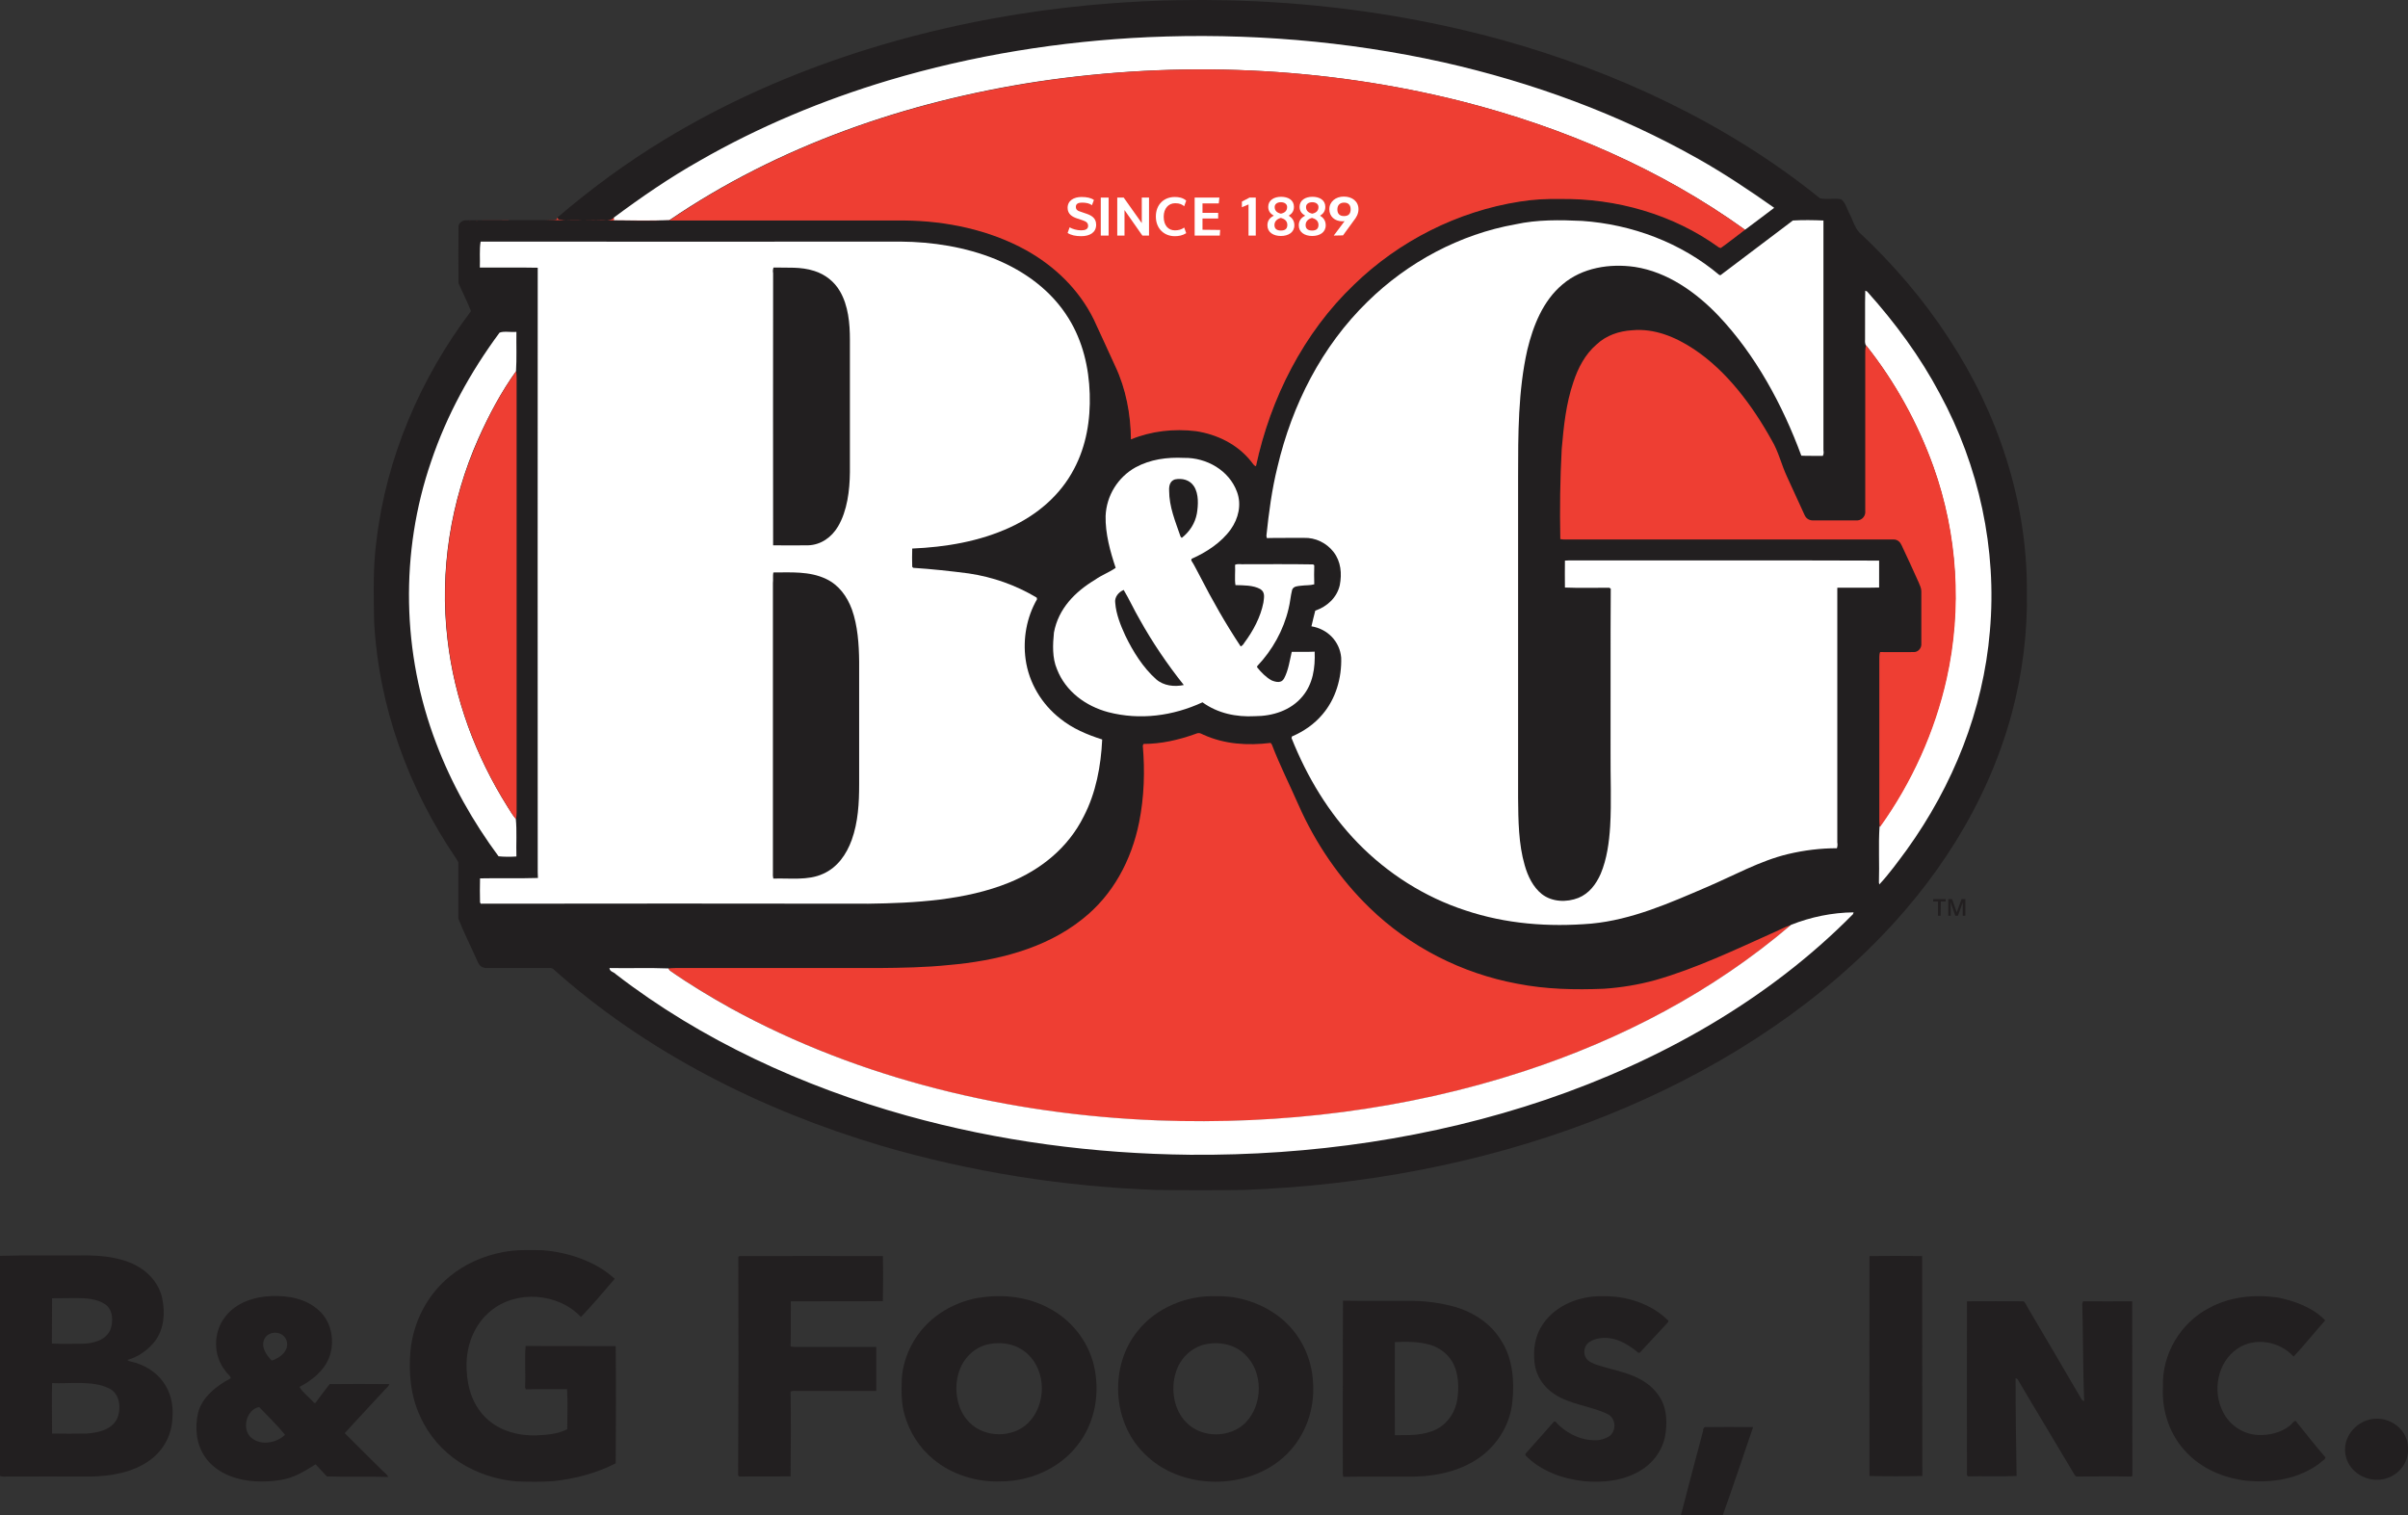 <?xml version="1.0" encoding="utf-8"?>
<!-- Generator: Adobe Illustrator 27.3.1, SVG Export Plug-In . SVG Version: 6.00 Build 0)  -->
<svg version="1.1" id="Layer_1" xmlns="http://www.w3.org/2000/svg" xmlns:xlink="http://www.w3.org/1999/xlink" x="0px" y="0px"
	 viewBox="0 0 1197.9 753.9" style="enable-background:new 0 0 1197.9 753.9;" xml:space="preserve">
<rect x="0" y="0" width="1197.9" height="753.9" fill="#333333" stroke="none"/>
<style type="text/css">
	.st0{fill:#221F20;}
	.st1{fill:#FFFFFF;}
	.st2{fill:#EE3E33;}
</style>
<g>
	<path class="st0" d="M624,0.6c41.6,1.9,82.9,8.2,123,19.2c56.8,15.8,112.3,41.6,158.3,78.8c3.2,0.8,7.2-0.1,10.5,0.5
		c2.2,1.4,2.9,4.7,4.1,6.9c1.7,3.1,2.6,6.9,4.9,9.5c16.9,15.8,32.1,33.5,44.7,52.9c24.4,37.1,39,81,38.8,125.6
		c0.4,20.6-2.2,41-7.5,60.9c-12.2,45.1-37.8,84.6-71,117.1c-39,38.2-88,66.9-138.9,86.2C736.2,579,677.5,589.8,619,592
		c-14.7,0.2-29.3,0.2-44,0c-46.3-1.7-92.5-9-137-22.1c-59.4-17.7-116.7-46.5-163-88l-0.9-0.3c-10.6,0-21.3,0-32,0
		c-2.2,0-3.7-1.1-4.5-3.2c-3.1-7-6.8-14.3-9.6-21.4c0-9.3,0-18.7,0-28c-0.3-0.7-0.7-1.3-1.1-1.9c-23.8-35-38.6-75.7-40.8-118.2
		c-0.2-13.4-0.6-26.9,1.2-40c4.9-41.4,21.9-80.9,47-114.1c-1.8-4.7-4.2-9.3-6.2-13.9c-0.1-9.3-0.1-18.7,0-28.1
		c0-1.6,1.5-2.8,2.9-3.2c13.3-0.2,26.7,0,40.1-0.1c14.2-0.6,31.6,0.1,46,0c44.4,0,88.7,0,133,0c20.8,0.1,42.2,4.7,60.5,14.8
		c14.3,7.9,26.4,19.6,33.6,34.4c3.6,7.7,7.1,15.5,10.7,23.3c5.3,11.3,7.7,24,7.8,36.4c10.2-4.2,21.4-5.4,32.3-4.1
		c10.6,1.5,20.8,6.6,27.5,15.1c0.7,0.7,1.4,2.1,2.4,2.3c7.1-33.7,23.7-66.5,48.8-90.3c22.4-21.7,51.6-36.5,82.4-41.3
		c6.7-1.1,13.2-1.4,20-1.3c28-0.4,56.3,7.6,79.1,24.1l0.9,0.3c4.1-2.9,8.1-6,12.1-9.1c4.8-3.6,9.6-7.3,14.5-10.9
		C870.5,94.6,858,86.3,845,78.9C805.3,56.7,762.3,41,718,31c-48.1-10.7-97.8-14.7-147-12.5c-43.6,2-87.1,9-129,21.5
		c-32.7,9.8-64.4,23-94,40c-14.9,8.4-29,18.1-42.6,28.3c-2.1,1.9-4.7,0.9-7.4,1.1c-6.7-0.2-13.6,0.4-20.2-0.3l-0.5-0.9
		c16.7-14.3,34.4-27.3,53.2-38.7c28.1-17.1,58.4-30.8,89.6-41.3C485.4,6.2,555.3-2.5,624,0.6z"/>
	<path class="st1" d="M571,18.5c49.2-2.2,98.9,1.8,147,12.5c44.3,10,87.3,25.7,126.9,48.1c13.1,7.4,25.5,15.7,37.7,24.3
		c-4.8,3.6-9.6,7.3-14.5,10.9C826,84,777.6,63.3,727.5,50.5C658.7,33.1,586.2,30.1,516,40.6c-64.9,9.9-128.5,31.8-183,68.9
		c-9.1,0.4-18.6,0.2-27.7,0.1v-1.3C319,98.1,333.1,88.4,348,80c29.6-17,61.3-30.2,94-40C483.9,27.5,527.4,20.5,571,18.5z"/>
	<path class="st2" d="M727.5,50.5C777.6,63.3,826,84,868.1,114.3c-4,3-8,6.2-12.1,9.1l-0.9-0.3C832.3,106.6,804,98.6,776,99
		c-6.8-0.1-13.3,0.2-20,1.3c-30.8,4.8-60.1,19.6-82.4,41.3c-25.1,23.9-41.6,56.6-48.8,90.3c-1.1-0.1-1.7-1.6-2.4-2.3
		c-6.7-8.5-16.9-13.5-27.5-15.1c-10.9-1.3-22.1-0.1-32.3,4.1c-0.1-12.4-2.5-25.2-7.8-36.4c-3.6-7.8-7.1-15.6-10.7-23.3
		c-7.3-14.8-19.3-26.4-33.6-34.4c-18.2-10.1-39.7-14.6-60.5-14.8c-44.3,0-88.6,0-133,0c-14.4,0.1-31.8-0.6-46,0
		c-13.3,0-26.7-0.1-40.1,0.1c13.3-0.2,26.8,0,40.1-0.1c2-0.2,3.9-0.1,5.8-0.4l0.5-1l0.5,0.9c6.6,0.7,13.5,0.1,20.2,0.3
		c2.7-0.2,5.2,0.8,7.4-1.1v1.3c9.2,0,18.6,0.3,27.7-0.1c54.5-37.1,118.1-59,183-68.9C586.2,30.1,658.7,33.1,727.5,50.5z"/>
	<path class="st1" d="M787,109.9c24.8,1.7,49.2,10.8,68.3,26.9l0.6,0.1c12-9,24-18.2,36-27.2c5-0.3,10.2-0.2,15.2,0
		c0,38.1,0,76.2,0,114.3c0.2,1.1,0.1,2-0.3,2.8c-3.5-0.1-7.1,0.1-10.7-0.1c-9.3-25.2-22.8-50.2-41.3-69.7
		c-11.1-11.6-25.3-21.7-41.5-24.2c-12.4-1.8-26.2,0.3-36,8.7c-9.7,8.1-14.6,20.5-17.5,32.5c-4.6,20.2-4.6,42.3-4.6,63
		c0,53.3,0,106.7,0,160c0.1,11,0.2,22.9,3.3,33.5c1.5,5.3,4.1,10.8,8.5,14.3c5.1,4,12.4,4.2,18.2,1.9c5.4-2.2,8.8-6.8,11.1-12
		c3.1-7.4,4.2-15.7,4.7-23.6c0.7-12.3,0.1-24.7,0.2-37c0.1-27-0.1-54.2,0.1-81.2l-0.7-0.5c-7.3,0-14.8,0.2-22.1-0.1
		c0-4.5-0.1-9,0-13.4c2.4-0.2,4.8,0,7.2-0.1c48.7,0.1,100.8-0.1,149.1,0.1c0,4.4,0,8.9,0,13.4c-6.8,0.2-13.9,0-20.8,0.1
		c0,42.2,0,84.5,0,126.7c0.2,1,0.1,2-0.2,2.9c-8.2,0-16.3,1-24.3,2.9c-13.9,3.3-27.2,10.8-40.6,16.5c-18.4,7.9-37.1,16.2-57.2,18.1
		c-21.3,1.8-42.5,0.2-62.8-6.6c-20.2-6.6-38.6-18.3-53.4-33.5c-14.6-15-25.3-32.9-33-52.2l0.2-0.8c5.8-2.5,11.1-6.1,15.2-11
		c6.6-7.7,9.6-18.1,9.3-28.2c-0.7-8.1-6.8-14.3-14.8-15.6c0.6-2.5,1.2-5.2,1.9-7.8c5.9-2,10.8-6.5,12.2-12.7
		c1.1-5.7,0.6-11.7-3.1-16.5c-3.5-4.5-9-7.2-14.7-7c-6.2,0.1-12.4-0.1-18.5,0.1l-0.2-1.2c1.2-11.5,2.7-22.9,5.5-34.2
		c7.3-31,22-60,44.9-82.3c20-19.6,45.9-33.5,73.5-38.4C764.8,109.2,776.2,109.4,787,109.9z"/>
	<path class="st1" d="M239.1,120.2c69.6,0.1,139.3,0,208.9,0c15.9,0.1,32.3,2.7,47.1,8.7c14.8,6.1,28,15.7,36.5,29.5
		c7,11.3,10.1,24.4,10.5,37.6c0.4,12.9-1.7,25.8-7.8,37.3c-6.9,13.2-18.4,22.9-31.9,29.1c-15.2,7-32,9.8-48.6,10.5
		c-0.1,3-0.1,6.1,0,9.1l0.5,0.5c9.2,0.6,18.5,1.6,27.7,2.8c12,1.8,23.3,5.8,33.7,12l0.2,0.8c-5.2,9-7.1,19.7-5.7,29.9
		c1.6,11.7,8,22.3,17.2,29.5c6.2,5,13.4,8,20.9,10.4c-0.6,13.1-3.1,26.6-9.2,38.3c-7.7,15.5-21.3,26.5-37.1,32.9
		c-21.6,8.8-47,10.2-70.1,10.5c-64.2-0.1-128.6-0.1-192.7,0l-0.4-0.6c-0.1-4-0.1-8,0-12c9.5-0.2,19.3,0.1,28.8-0.2
		c0-0.9-0.1-1.9-0.1-2.8c0-100.2-0.1-200.6,0-300.8c-9.6-0.2-19.2,0-28.8-0.1C238.9,129,238.4,124.1,239.1,120.2z"/>
	<path class="st0" d="M384.8,133.1c7.1,0.2,13.5-0.5,20.3,1.7c5.4,1.7,10,5.3,12.8,10.2c4.1,7.1,4.9,15.9,4.9,24c0,22,0,44,0,66
		c-0.1,8.9-1.3,19.1-5.9,26.9c-3.2,5.4-8.5,9.2-14.9,9.4c-5.8,0-11.6,0.1-17.4,0c-0.1-44.7,0-90.5,0-135.4
		C384.4,134.9,384.5,134,384.8,133.1z"/>
	<path class="st1" d="M927.9,144.6l0.9,0.4c14,15.6,26.4,32.4,36.2,50.9c19.5,35.9,28.5,77.3,24.9,118.1
		c-3.3,39.4-18.3,76.7-41.3,108.7c-4.2,5.7-8.9,12.2-13.7,17.3l-0.2-0.9c0.3-9.1-0.3-18.8,0.3-27.8c15.8-22,27.3-47.4,33.2-73.8
		c7.8-34.9,5.5-71.8-6.5-105.4c-7.8-21.7-19.2-42.4-33.6-60.5c-0.3-0.8-0.4-1.7-0.3-2.7C927.9,160.9,927.7,152.7,927.9,144.6z"/>
	<path class="st2" d="M812,164.3c11-1,21.4,3.3,30.5,9.3c16.5,10.9,29.3,28.2,38.8,45.3c3.5,5.8,4.8,12.1,7.7,18.3
		c3,6.4,5.8,12.8,8.8,19.2c0.8,1.7,2.4,2.6,4.3,2.5c7.3,0,14.7,0,22,0c2.4-0.2,4.1-2.4,3.8-4.8c0-25.7,0-51.3,0-77
		c0-1.8-0.1-3.6,0.4-5.3c14.4,18,25.8,38.7,33.6,60.5c12,33.6,14.3,70.5,6.5,105.4c-5.9,26.4-17.4,51.8-33.2,73.8
		c-0.2-1.1-0.3-2.2-0.3-3.3c0-26.3,0-52.7,0-79c0.1-1.5-0.2-3.3,0.4-4.8c5.6,0,11.2,0.1,16.9,0c2.1,0,3.8-2.1,3.6-4.2
		c0-8.7,0-17.4,0-26c0-1.6-0.7-2.9-1.3-4.4c-2.8-6.2-5.6-12.4-8.5-18.5c-0.7-1.6-2-2.9-3.9-2.9c-53.3,0-106.7,0-160,0
		c-2-0.1-4,0.2-5.9-0.2c-0.3-15-0.1-29.9,0.7-44.8c1-11.4,2.1-22.4,5.8-33.3c2.3-7,5.8-13.8,11.5-18.7
		C799.1,166.8,805.4,164.7,812,164.3z"/>
	<path class="st1" d="M256.9,165.1c-0.1,6.5,0.2,13.1-0.2,19.6c-7.4,10.3-13.5,21.8-18.7,33.4c-13.9,31.2-19.4,66-15.4,99.9
		c3.4,29.8,14,58.1,29.9,83.4c1.3,2.1,2.5,4.1,4.1,6c0.6,6.1,0.1,12.5,0.3,18.7c-2.7,0.2-6.3,0.2-8.9-0.1
		c-12.8-17.3-23.4-36.1-31-56.2c-17.1-44.7-18.1-95-2.5-140.3c7.8-23.1,19.5-44.4,34-64C250.6,164.6,254.4,165.4,256.9,165.1z"/>
	<path class="st2" d="M256.8,184.7c0.3,2.4,0.2,4.9,0.2,7.3c0,69.7,0,139.3,0,209c0,2.1,0.1,4.4-0.3,6.5c-1.7-1.9-2.8-3.9-4.1-6
		c-15.9-25.3-26.5-53.7-29.9-83.4c-4-34,1.5-68.7,15.4-99.9C243.3,206.5,249.3,195,256.8,184.7z"/>
	<path class="st1" d="M589,227.8c11.2-0.2,22.5,6.2,26.4,17c2.3,6.3,0.7,13.1-3.1,18.5c-4.7,6.6-12.2,11.5-19.5,14.7l-0.2,0.8
		c1.6,2.4,2.8,5.1,4.2,7.6c6.2,12.1,12.9,23.9,20.4,35.2c0.7-0.3,1.3-0.9,1.8-1.8c4.4-5.9,8.1-12.8,9.5-20c0.3-2.5,1-5.1-1.5-6.7
		c-3.5-2-8.5-1.9-12.4-2c-0.5-3.1,0-6.8-0.2-10.1c1.4-0.7,3.3-0.1,4.8-0.3c11.2,0,22.9-0.1,34,0.1l0.6,0.4c-0.1,3.1-0.1,6.3,0,9.5
		c-2.1,0.6-4.4,0.4-6.6,0.7c-1.6,0.2-3.7,0.2-4.4,2c-0.8,3.1-1,6.4-1.8,9.5c-2.5,10.6-8,20.5-15.5,28.4l-0.2,0.6
		c2,2.5,4.5,5.1,7.3,6.6c2.2,0.9,4.9,1.5,6.2-1c2.1-3.9,2.8-8.9,3.8-13.2c3.8-0.1,7.6,0.1,11.4-0.1c0.3,8-0.8,16-6.1,22.3
		c-5.8,7-14.9,9.8-23.7,9.8c-9.2,0.5-18.4-1.4-26-6.9c-14.7,6.8-31.1,9-46.9,4.9c-11.2-3-21.2-10.3-25.5-21.4
		c-2.4-5.6-2.1-12.3-1.5-18.2c2.2-11.9,10.5-20.3,20.5-26.3c3.2-2.3,7.1-3.7,10.2-5.9c-2.7-8.1-5.2-17.1-5-25.8
		c0.4-10.1,6.1-19.3,14.9-24.2C572.3,228.5,580.5,227.4,589,227.8z"/>
	<path class="st0" d="M584.5,238.5c3.6-0.7,7.4,0.2,9.5,3.5c2.4,3.8,2.1,9.3,1.4,13.5c-0.9,4.9-3.6,9-7.5,12.1l-0.6-0.6
		c-2.6-7.6-5.7-14.8-5.7-23C581.5,241.7,582,239.3,584.5,238.5z"/>
	<path class="st0" d="M384.7,284.8c8.8,0,18-0.7,26.2,3.2c6.4,3,10.5,8.7,12.9,15.2c2.9,8.1,3.5,17.4,3.6,25.9c0,20.3,0,40.7,0,61
		c0,9.4-0.5,18.9-3.7,27.8c-2.6,7.1-7,13.6-14.2,16.8c-7.5,3.5-16.6,2.1-24.8,2.4c-0.2-0.9-0.3-1.9-0.2-3c0-48,0-96,0-144
		C384.7,288.3,384.4,286.5,384.7,284.8z"/>
	<path class="st0" d="M559,293.5c2.8,4.7,5.1,9.8,7.9,14.6c6.4,11.5,13.8,22.4,22,32.7c-4.7,1-10.1,0.4-13.8-2.9
		c-6.5-5.8-11.5-13.8-15.3-21.7c-2.3-5-4.6-10.7-5-16.2C554.3,297.1,556.5,294.5,559,293.5z"/>
	<path class="st2" d="M594.2,365.3c2-0.8,2.5-0.8,4.4,0.2c10.6,4.8,22,5.5,33.5,4.1l0.6,0.8c3.9,10.2,8.8,19.9,13.2,29.9
		c8.4,19.1,20.5,36.9,35.5,51.4c20.1,19.5,45.9,32.6,73.4,37.7c14.3,2.8,28.7,3.1,43.2,2.5c8.6-0.6,17.2-2,25.5-4.3
		c20.3-5.8,39.9-15.2,59.1-23.8c2.8-1.2,5.4-2.7,8.4-3.6c-39,33.3-84.4,57-133,72.9c-58.4,19.1-120.7,26.7-182,24.4
		c-73.4-2.8-148-20.4-212.5-55.9c-10.4-5.8-20.7-12-30.4-18.8l-0.6-1c1.2-0.1,2.3-0.2,3.5-0.2c33.6,0,67.4,0,101,0
		c11.7-0.1,23.4-0.3,35-1.5c23.2-2,47.8-7.9,66.4-22.8c15.3-12,24.5-29.4,28.3-48.3c2.5-12.5,2.9-25.4,1.8-38.1l0.4-0.8
		C577.6,370.1,586,368.2,594.2,365.3z"/>
	<path class="st1" d="M922.1,453.9l-0.3,0.9c-42.2,42.8-96.1,73-152.8,92.3c-56.6,19.2-117.2,27.9-177,27.4
		c-47.6-0.5-95.1-6.7-141-19.5c-51.6-14.4-102.1-37.5-144.6-70.3c-1.2-1.3-3.1-1.2-3.2-3.1c9.8,0.2,19.6-0.2,29.3,0.2l0.6,1
		c9.7,6.8,20,13,30.4,18.8c64.5,35.4,139.1,53,212.5,55.8c61.3,2.3,123.6-5.3,182-24.4c48.6-15.9,94-39.6,133-72.9
		C900.8,456.2,911.5,454,922.1,453.9z"/>
	<path class="st0" d="M270,622c12.6,1,26.4,5.5,35.8,14.2c-5.3,6.2-11.2,13.2-16.8,19c-11.3-12-32.1-13.6-44.9-3
		c-7.7,6.3-11.7,15.9-12,25.8c-0.2,9.2,1.8,18.7,8.1,25.8c6.8,7.7,16.8,10.6,26.8,10.3c4.9-0.2,10.9-0.7,15.2-3.1
		c0-6.3,0.3-13.7-0.1-19.9c-6.8,0.1-13.6-0.1-20.5,0.1l-0.4-1c0.4-6.6-0.3-14.1,0.3-20.6c14.9,0.2,29.8,0,44.8,0.1
		c0.2,19.1,0.1,39.2,0,58.3c-9.7,5-20.6,7.8-31.3,8.9c-6,0.4-12,0.3-18,0.1c-10-0.8-20-4.1-28.5-9.6c-8.4-5.5-15.3-13.4-19.4-22.6
		c-4.8-10-5.9-21.9-4.9-32.8c1.4-14.4,8.4-28,19.7-37.1c7.4-6.1,16.6-10.1,26-11.9C256.7,621.6,263.2,621.9,270,622z"/>
	<path class="st0" d="M367.3,625.2l0.7-0.3c23.5-0.1,47.6,0,71.2,0c0.2,7.4,0.1,15,0,22.4c-15.1,0.2-30.7,0-45.8,0.1
		c-0.1,7.5,0.1,14.9-0.1,22.4c1.4,0.5,3.1,0.2,4.6,0.3c12.7,0,25.3,0,38,0c0,7.3,0,14.6,0,21.9c-13.3,0-26.7,0-40,0
		c-0.9-0.1-1.8,0-2.6,0.3c0.2,14,0.1,28.1,0,42.2c-8.5,0.1-17.1-0.1-25.6,0.1l-0.5-0.7C367.4,697.6,367.4,661.4,367.3,625.2z"/>
	<path class="st0" d="M930,624.9c8.7-0.1,17.5-0.1,26.2,0c0.1,35.7,0,73.4,0.1,109.4c-8.6,0.2-17.7,0.2-26.3,0
		C930,698,929.9,661.1,930,624.9z"/>
	<path class="st0" d="M797,644.9c11.8-0.4,24.6,3.7,33,12.2l-0.2,0.7c-4.7,5-9.4,10.1-14.1,15.2H815c-3.9-3.3-8.9-6.5-14-7.2
		c-3.6-0.5-7.2-0.1-10.3,1.8c-2.7,1.7-3.3,5.7-1.6,8.2c1.4,1.9,3.7,2.6,5.8,3.4c5.9,1.9,12.6,3.1,18.2,5.6c5.4,2.3,10.1,5.9,13,11
		c3.2,5.4,3.3,12.3,2.3,18.3c-1.3,7.5-6.2,14-12.8,17.8c-8.4,4.9-18.1,5.8-27.6,5c-10.8-1.2-21.4-5-29.2-12.9l0.1-0.8
		c4.7-5.3,9.5-10.6,14.2-16h0.6c4.8,5.4,11.9,9.2,19.2,9.3c2.8,0.2,5.8-0.6,8.1-2.3c3.3-2.9,2.7-9-1.5-10.8
		c-7.8-3.8-18.7-4.7-26.2-9.8c-5.4-3.5-9.2-9.1-9.9-15.5c-0.8-6.8,0.2-13.6,4.1-19.3C773.9,649.3,786,644.6,797,644.9z"/>
	<path class="st0" d="M1133,645.5c8.3,1.6,17.8,5.1,23.7,11.4c-4.9,5.5-10.8,12.8-15.7,18c-6.9-7.6-19.3-9.9-28-3.9
		c-9.9,6.7-12.5,21-7.2,31.3c3.2,6.6,9.9,11.2,17.3,11.6c5.5,0.3,11.8-1.1,16.2-4.8c0.9-0.6,1.6-2.2,2.7-2.2
		c4.9,6.1,9.7,12.2,14.8,18.1c0,1.2-1.9,1.9-2.6,2.8c-10.4,8-24.2,10.2-37,8.8c-10.9-1.3-21.4-5.7-29.1-13.6
		c-8.6-8.7-12.8-20.9-12.1-33.1c-0.6-16.1,8.7-31.8,23-39.2C1109.4,645.1,1121.2,643.9,1133,645.5z"/>
	<path class="st0" d="M978.5,647.4c9.4-0.1,18.8,0,28.2,0c0.9,0.8,1.4,2,2,3.1c8.9,15.1,17.8,30.2,26.6,45.3
		c0.3,0.6,0.8,1.1,1.5,1.3c-0.6-15.6-0.5-31.4-0.9-47c-0.1-1,0-1.8,0.3-2.7c8.2,0.1,16.4,0,24.5,0c0.1,28.8,0,57.9,0.1,86.8
		l-0.6,0.4c-9.1-0.2-18.2-0.1-27.3,0l-0.7-0.6c-9.4-15.9-19.1-31.8-28.5-47.8l-1-0.6c-0.1,15.6,0.3,32.9,0.5,48.7
		c-7.8,0.4-16.4,0-24.3,0.2l-0.4-0.8C978.5,704.9,978.4,676.2,978.5,647.4z"/>
	<path class="st0" d="M544.1,679c-3-12.2-11.5-22.7-22.7-28.4c-10.8-5.7-23-6.8-34.9-4.9c-13.7,2.5-26.1,10.6-32.8,23
		c-2.9,5.4-4.7,11.2-5.1,17.3c-0.2,5.9-0.3,12.2,1.4,17.9c2.4,8.5,7.3,16.3,14.1,21.9c9.2,7.8,21.8,11.7,33.8,11.2
		c14.4,0,29.2-6.4,38.1-18C544.9,707.8,547.4,692.7,544.1,679z M511.7,707.7c-7.6,7.8-21.8,7.8-29.4,0c-6.3-6.1-7.9-16.6-5.4-24.7
		c2-6.9,7.5-12.6,14.6-14.2c7-1.5,14.5-0.1,19.8,4.9C520.6,682.4,520.5,698.7,511.7,707.7z"/>
	<path class="st0" d="M653.2,688c-0.5-12.7-6.6-24.9-16.6-32.7c-8.8-6.9-20.5-10.8-31.6-10.4c-14.5-0.6-29.8,5.7-38.9,17.1
		c-14.2,17.2-13,45.2,3,61c18.2,18.7,52.1,18.8,70.7,0.8C649.4,714.5,654.1,701.2,653.2,688z M619.7,707.7
		c-7.6,7.8-21.8,7.9-29.4,0.1c-6.4-6.2-8-16.7-5.4-24.9c2-6.9,7.6-12.5,14.7-14.1c7-1.5,14.5,0,19.7,5
		C628.5,682.5,628.4,698.6,619.7,707.7z"/>
	<path class="st0" d="M746.9,667.1c-5.1-8.5-13.6-14.1-23-16.9c-6.8-1.9-13.8-2.9-20.9-3c-11.6-0.1-23.3,0.1-34.9-0.1
		c-0.2,28.1,0,56.7-0.1,84.9c0,0.9,0,1.8,0.2,2.7c11.9-0.2,23.9,0,35.8-0.1c12-0.3,24.3-3.3,33.8-10.8c8-6.4,13.4-15.8,14.5-26
		C753.5,687.7,752.6,675.9,746.9,667.1z M725,696c-0.9,6.2-4.5,11.9-10.1,14.9c-6.5,3.4-13.9,3.1-21,3.1c-0.1-15.4,0-30.9,0-46.3
		c5.9-0.3,12.2-0.3,18,1.5c4.9,1.6,9.1,5,11.3,9.7C725.6,684,725.8,690.4,725,696z"/>
	<path class="st0" d="M81.3,687.7c-3.8-5.4-9.8-8.9-16.1-10.3c-0.7-0.1-1.3-0.4-1.9-0.8c5.5-1.5,10.4-5,13.9-9.5
		c4.5-6.1,5-14,3.5-21.2c-1.6-7.5-7.1-13.5-13.9-16.8c-8.4-4.1-18.6-4.7-27.8-4.5c-13,0.1-26.1-0.2-39,0.2v109.5c1,0.3,2,0.4,3,0.3
		c14-0.1,28,0,42,0c10.2-0.2,21.1-2,29.5-8.1c7-5,11.1-12.9,11.3-21.5C86.3,698.9,84.9,692.7,81.3,687.7z M25.9,645.9
		c4-0.1,8.1,0,12.1-0.1c4.7,0,10.1,0.3,14.2,3s4.3,8.8,2.6,13c-2.4,5.1-8.6,6.6-13.8,6.7c-5,0-10.2,0.2-15.2-0.1
		C25.9,660.9,25.8,653.3,25.9,645.9z M58.1,706.1c-2.9,5.4-9.5,6.7-15.1,7.1c-5.7,0.1-11.4,0.1-17.1,0c0-8.2-0.2-16.9,0-25.1
		c8.9,0.4,20.2-1.4,28.3,2.6C59.8,693.3,60.5,701.1,58.1,706.1z"/>
	<path class="st0" d="M190.3,731.7c-6.2-6.2-12.6-12.4-18.8-18.7c6.3-7,13-14,19.4-21c0.9-1.2,2.3-1.9,2.8-3.4
		c-9.9-0.1-19.9-0.1-29.7,0c-2.4,3.1-4.8,6.2-7.1,9.4l-0.7-0.1c-2-2.5-5.8-5.2-7.2-7.9c6.2-3.3,12-7.8,14.7-14.5
		c3-7.8,1.4-17.6-4.8-23.3c-6.4-6.1-15.3-7.7-23.8-7.4c-8.6,0.3-17.6,3.2-23,10.2c-6.1,7.7-6.2,19.3,0,27c0.6,1.2,2.7,2.5,2.7,3.7
		c-6.8,3.5-14.6,9.6-16.3,17.4c-1.6,7.1-0.9,15.1,3.2,21.3c3,4.7,7.8,8,12.9,10c7.8,3,16.8,3.2,25,1.9c6.6-1,12-4.4,17.4-7.8
		c1.8,2,3.8,4,5.6,6c10.1,0.4,20.4-0.1,30.5,0.3C192.6,733.5,191.2,732.6,190.3,731.7z M125.4,715.6c-5.5-4-3-14.4,3.5-15.6
		c4,4.1,9.4,9.5,12.9,13.8C137.7,717.8,130.2,719.3,125.4,715.6z M135.2,676.9c-2.8-2.8-5.7-7.1-3.5-11.1c2.6-4.2,9.5-3.5,10.9,1.3
		C144,672,139.3,675.6,135.2,676.9z"/>
	<path class="st0" d="M1177.5,706.6c9.3-3.2,20.1,3.4,20.4,13.4c0.8,9.1-7,16.5-15.9,16.2c-7.8-0.2-15-6.1-15.4-14.2
		C1166.2,715,1171,708.8,1177.5,706.6z"/>
	<path class="st0" d="M848.1,710c8-0.1,16-0.1,24,0c-4.9,14.3-10,29.7-15.1,43.9c-6.9-0.1-13.9,0.1-20.8-0.1
		c3.6-13.9,7.3-27.9,11-41.8C847.2,711,847.5,710.3,848.1,710z"/>
	<g>
		<path class="st0" d="M965.4,455.6h-1.3v-7.1h-2.4v-1.2h6.2v1.2h-2.4L965.4,455.6L965.4,455.6z"/>
		<path class="st0" d="M972.7,455.6l-2.4-6.9l0,0c0.1,1,0.1,2,0.1,2.9v4h-1.2v-8.3h1.9l2.3,6.6l0,0l2.4-6.6h1.9v8.3h-1.3v-4.1
			c0-0.4,0-0.9,0-1.6s0-1.1,0.1-1.2l0,0l-2.5,6.9L972.7,455.6L972.7,455.6z"/>
	</g>
	<g>
		<path class="st1" d="M538.2,100.8c-1.8,0-3,0.6-3,2.1c0,1.4,0.9,2,2,2.3l2.6,0.9c2.8,0.9,5.5,2.1,5.5,5.7c0,3.9-3.2,5.7-7.4,5.7
			c-2.9,0-5.1-0.5-6.8-1.6l1-2.8c1.3,0.8,3.6,1.5,5.7,1.5c2.1,0,3.5-0.6,3.5-2.2c0-1.8-1.3-2.3-3-2.9l-2.4-0.8
			c-2.4-0.8-4.8-2.1-4.8-5.3c0-3.6,3.1-5.4,6.9-5.4c2.6,0,4.7,0.4,6.2,1.5l-1,2.6C542.1,101.2,540.4,100.8,538.2,100.8z"/>
		<path class="st1" d="M551.5,117.2h-3.9V98.3h3.9V117.2z"/>
		<path class="st1" d="M559.4,104.5v12.7h-3.6V98.3h3.2l9,12.7V98.3h3.6v18.9h-3.3L559.4,104.5z"/>
		<path class="st1" d="M584.4,117.5c-5.1,0-9.4-3.6-9.4-9.8c0-6,4.1-9.7,9.4-9.7c1.9,0,4,0.3,5.7,1.8l-1,2.8
			c-1.1-0.9-2.2-1.5-4.5-1.5c-3.3,0-5.7,2.6-5.7,6.7c0,4.5,2.4,6.8,5.6,6.8c1.7,0,3.3-0.4,4.6-1.4l1,2.8
			C588.2,117.2,586.3,117.5,584.4,117.5z"/>
		<path class="st1" d="M606.3,101.2h-8.1v4.7h7.8v2.8h-7.8v5.6l8.8,0.1l-0.2,2.8h-12.5V98.3h12.3L606.3,101.2z"/>
		<path class="st1" d="M617.8,100.3l3.8-2h3.1v18.9h-3.6v-15.5l-3.3,1.4V100.3z"/>
		<path class="st1" d="M643.9,112.1c0,3.5-3,5.3-6.7,5.3s-6.7-1.8-6.7-5.3c0-2.5,1.4-3.9,3.2-4.8c-1.6-0.9-2.8-2.2-2.8-4.4
			c0-3.3,2.9-5,6.4-5s6.4,1.6,6.4,5c0,2.2-1.1,3.5-2.6,4.4C642.7,108.3,643.9,109.7,643.9,112.1z M634,112c0,1.8,1.2,2.7,3.2,2.7
			c2.1,0,3.2-0.9,3.2-2.8c0-2-1.4-3-3.2-3.5C635.4,108.9,634,110,634,112z M640.3,103c0-1.5-1.3-2.4-3.1-2.4s-3.1,0.9-3.1,2.4
			c0,1.9,1.3,2.9,3.1,3.3C639.1,105.9,640.3,104.9,640.3,103z"/>
		<path class="st1" d="M659.5,112.1c0,3.5-3,5.3-6.7,5.3s-6.7-1.8-6.7-5.3c0-2.5,1.4-3.9,3.2-4.8c-1.6-0.9-2.8-2.2-2.8-4.4
			c0-3.3,2.9-5,6.4-5s6.4,1.6,6.4,5c0,2.2-1.1,3.5-2.6,4.4C658.3,108.3,659.5,109.7,659.5,112.1z M649.5,112c0,1.8,1.2,2.7,3.2,2.7
			c2.1,0,3.2-0.9,3.2-2.8c0-2-1.4-3-3.2-3.5C650.9,108.9,649.5,110,649.5,112z M655.9,103c0-1.5-1.3-2.4-3.1-2.4s-3.1,0.9-3.1,2.4
			c0,1.9,1.3,2.9,3.1,3.3C654.7,105.9,655.9,104.9,655.9,103z"/>
		<path class="st1" d="M663.5,117.2l5.4-7.2c-0.4,0.1-0.6,0.1-1.1,0.1c-3.8,0-6.5-2.4-6.5-6c0-3.8,3.2-6.3,7.2-6.3
			c4.2,0,7.3,2.4,7.3,6.3c0,2.4-1.2,4.2-2.3,5.6l-5.4,7.4L663.5,117.2L663.5,117.2z M668.6,107.5c2.4,0,3.3-1.3,3.3-3.4
			c0-2-1.1-3.3-3.2-3.3c-2.2,0-3.4,1.3-3.4,3.4C665.3,106.2,666.3,107.5,668.6,107.5z"/>
	</g>
</g>
</svg>

